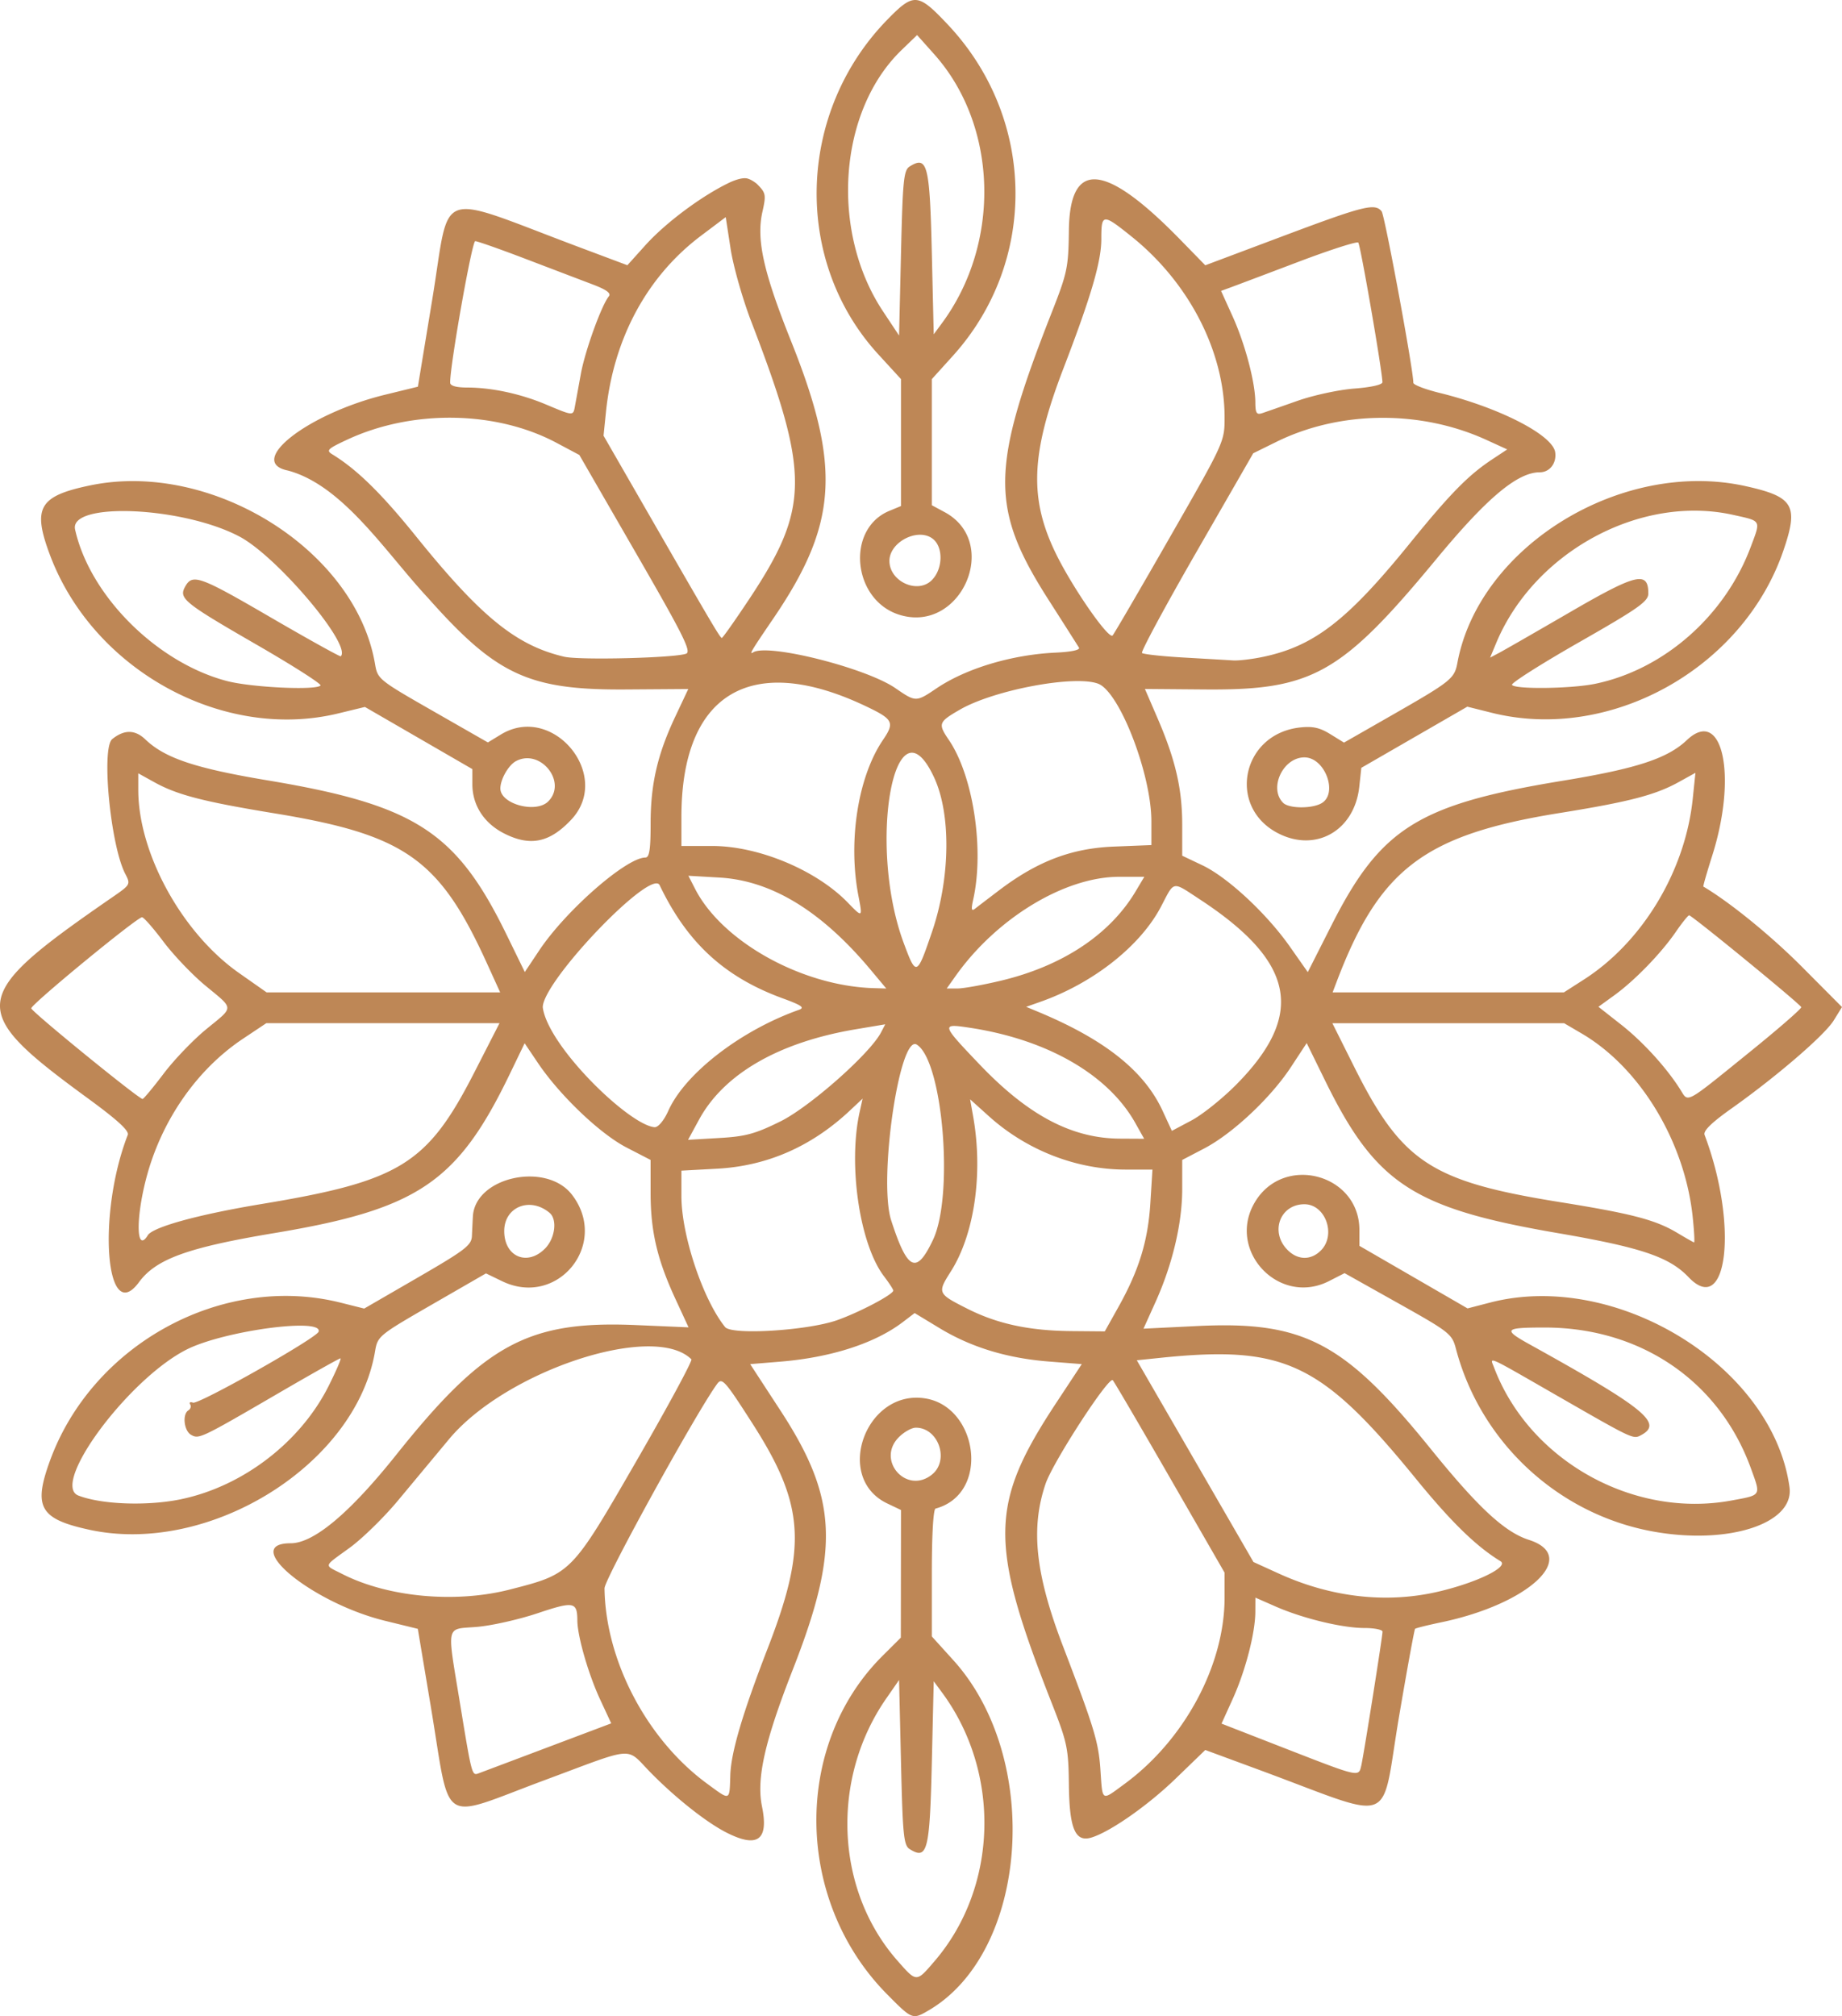 <svg width="478.173" height="523.345" viewBox="0 0 126.517 138.468" xmlns="http://www.w3.org/2000/svg"><path d="M60.92 136.959c-6.338-6.419-6.48-17.074-.31-23.227l1.263-1.258.006-4.383.006-4.383-.942-.449c-3.72-1.774-1.445-7.916 2.656-7.208 3.582.62 4.422 6.541.658 7.56-.148.04-.255 1.745-.255 4.39v4.39l1.474 1.629c6.116 6.755 5.183 20.032-1.69 24.052-1.11.65-1.13.642-2.865-1.113zm3.289-2.289c4.345-5.083 4.554-12.931.49-18.433l-.566-.766-.132 5.617c-.142 6.042-.305 6.674-1.521 5.908-.41-.258-.478-.936-.595-5.952l-.133-5.66-.878 1.265c-3.834 5.523-3.51 13.152.764 18.008 1.33 1.51 1.291 1.51 2.57.013zm-.193-33.4c1.213-.982.44-3.216-1.114-3.216-.282 0-.805.292-1.162.65-1.587 1.587.533 3.978 2.276 2.566zm-14.128 24.587c-1.376-.702-3.473-2.36-5.192-4.108-1.762-1.79-.93-1.85-7.294.515-7.337 2.725-6.411 3.325-7.814-5.065l-.891-5.329-2.258-.554c-5.016-1.231-9.99-5.324-6.47-5.324 1.58 0 4.059-2.079 7.255-6.086 6.057-7.591 9.064-9.218 16.45-8.899l3.619.156-.904-1.955c-1.25-2.705-1.702-4.64-1.703-7.283l-.001-2.26-1.657-.856c-1.816-.939-4.575-3.571-6.076-5.796l-.918-1.362-1.031 2.137c-3.582 7.417-6.314 9.26-16.154 10.9-5.953.992-8.133 1.781-9.3 3.37-2.295 3.121-2.89-4.669-.774-10.112.109-.28-.7-1.02-2.742-2.514-8.358-6.108-8.254-6.95 1.704-13.824 1.226-.846 1.24-.87.863-1.597-1.012-1.958-1.655-8.64-.889-9.252.827-.662 1.563-.654 2.274.026 1.342 1.284 3.425 1.981 8.391 2.81 10.132 1.692 12.966 3.522 16.42 10.605l1.25 2.559.994-1.49c1.833-2.745 5.984-6.373 7.29-6.373.272 0 .357-.554.357-2.326 0-2.722.469-4.756 1.699-7.364l.888-1.884-4.27.03c-6.672.05-8.9-.98-13.61-6.289-2.896-3.105-5.817-7.725-9.615-8.745-2.902-.585 1.345-3.904 6.663-5.207l2.26-.553.987-5.99c1.283-7.793.051-7.36 10.165-3.566l3.237 1.214 1.23-1.367c1.376-1.53 3.825-3.362 5.728-4.284 0 0 .775-.393 1.235-.315.311.052.696.373.696.373.627.627.65.746.384 1.933-.424 1.896.07 4.123 1.975 8.886 3.455 8.638 3.199 12.55-1.247 19.07-1.493 2.191-1.663 2.477-1.364 2.292 1.017-.629 7.745 1.064 9.772 2.459 1.401.964 1.416.964 2.824.013 2.034-1.372 5.175-2.314 8.184-2.454 1.086-.05 1.698-.183 1.599-.346a686.324 686.324 0 00-2.096-3.292c-4.013-6.282-3.981-9.016.228-19.727 1.07-2.724 1.146-3.085 1.177-5.643.06-4.864 2.474-4.66 7.651.646l1.717 1.76 5.377-2.02c5.515-2.07 6.272-2.26 6.734-1.688.216.267 2.18 10.878 2.18 11.778 0 .138.803.448 1.785.69 4.12 1.012 7.79 2.895 7.958 4.083.106.749-.376 1.374-1.058 1.374-1.534 0-3.63 1.758-7.1 5.954-6.537 7.905-8.52 9.022-15.896 8.961l-4.125-.034.871 2.019c1.227 2.844 1.69 4.842 1.69 7.303v2.13l1.382.657c1.74.827 4.41 3.308 6.012 5.587l1.231 1.752 1.636-3.232c3.379-6.674 5.968-8.29 15.897-9.917 5.04-.826 7.168-1.523 8.502-2.785 2.45-2.319 3.49 2.434 1.74 7.945-.363 1.144-.636 2.095-.605 2.113 1.817 1.073 4.647 3.376 6.773 5.512l2.749 2.763-.568.918c-.625 1.012-3.914 3.845-7.02 6.047-1.383.98-1.955 1.542-1.851 1.816 2.32 6.14 1.592 12.595-1.103 9.768-1.325-1.39-3.261-2.042-8.985-3.025-9.937-1.707-12.5-3.387-15.977-10.476l-1.263-2.574-1.09 1.659c-1.387 2.108-4.002 4.561-5.948 5.578l-1.512.79v2.008c0 2.342-.671 5.174-1.836 7.755l-.824 1.825 3.656-.18c7.347-.364 10.137 1.1 16.072 8.435 3.262 4.032 5.077 5.715 6.744 6.25 3.503 1.124.03 4.395-6.009 5.659-.944.197-1.758.4-1.809.451-.05.05-.545 2.755-1.098 6.01-1.306 7.685-.06 7.202-9.54 3.703l-3.772-1.392-2.049 1.98c-1.907 1.842-4.487 3.645-5.775 4.035-1.107.335-1.507-.6-1.544-3.608-.031-2.536-.109-2.906-1.177-5.625-4.327-11.012-4.287-13.66.318-20.638l1.745-2.646-2.256-.177c-2.876-.226-5.34-.978-7.51-2.291l-1.714-1.038-.813.62c-1.911 1.458-4.924 2.43-8.413 2.717l-2.071.17 2.094 3.211c3.905 5.99 4.071 9.505.838 17.758-1.937 4.946-2.512 7.496-2.12 9.413.474 2.312-.304 2.88-2.449 1.786zm.273-3.945c.052-1.572.845-4.252 2.585-8.747 2.704-6.982 2.506-9.834-1.069-15.407-1.889-2.946-2.086-3.167-2.42-2.712-1.416 1.93-7.744 13.413-7.736 14.04.062 4.96 2.908 10.382 7.04 13.413 1.626 1.192 1.54 1.223 1.6-.587zm27.076.611c4.12-3.024 6.873-8.15 6.873-12.799v-1.712l-3.743-6.5c-2.059-3.575-3.83-6.598-3.935-6.717-.268-.304-4.107 5.61-4.617 7.112-1.037 3.054-.703 6.19 1.186 11.128 2.16 5.65 2.448 6.597 2.58 8.5.154 2.24.042 2.173 1.656.988zm-39.658-2.502l4.403-1.66-.754-1.621c-.811-1.742-1.566-4.357-1.573-5.446-.008-1.286-.244-1.328-2.734-.495-1.288.431-3.164.853-4.168.937-2.173.182-2.068-.305-1.146 5.324.79 4.825.81 4.9 1.242 4.742.18-.066 2.31-.868 4.73-1.781zm55.918 1.25c.173-.757 1.46-8.867 1.46-9.205 0-.14-.558-.253-1.24-.253-1.52 0-4.243-.66-6.102-1.477l-1.389-.611-.004.978c-.006 1.454-.682 4.06-1.552 5.978l-.77 1.698 4.404 1.716c5.077 1.977 5.012 1.962 5.192 1.176zm-58.489-12.099c4.24-1.084 4.222-1.066 8.699-8.82 2.169-3.757 3.87-6.904 3.78-6.993-2.567-2.568-12.736.785-16.65 5.49l-3.505 4.212c-.959 1.153-2.447 2.608-3.307 3.235-1.855 1.35-1.798 1.153-.524 1.803 3.134 1.599 7.764 2.03 11.507 1.073zm63.821.133c2.65-.625 4.844-1.705 4.229-2.082-1.682-1.031-3.38-2.688-5.816-5.673-6.508-7.978-9.03-9.17-17.536-8.294l-1.625.168 4.007 6.928 4.006 6.928 1.72.784c3.627 1.655 7.441 2.084 11.015 1.241zM57.498 90.67c1.547-.548 3.857-1.767 3.857-2.036 0-.077-.288-.518-.64-.981-1.67-2.195-2.476-7.647-1.67-11.284l.203-.916-.865.812c-2.641 2.48-5.686 3.814-9.132 4.002l-2.448.133v1.76c0 2.675 1.478 7.097 3.002 8.984.454.563 5.672.24 7.693-.474zm19.323-.91c1.408-2.517 2.027-4.528 2.19-7.117l.145-2.315h-1.833c-3.396 0-6.798-1.325-9.392-3.657l-1.3-1.17.206 1.157c.698 3.907.098 8.099-1.526 10.66-.942 1.485-.923 1.528 1.133 2.566 2.06 1.04 4.24 1.51 7.135 1.536l2.303.02zm-12.74-4.603c1.45-3.06.68-12.304-1.115-13.414-1.188-.734-2.648 9.325-1.753 12.081 1.12 3.453 1.73 3.736 2.868 1.333zm52.18-1.588c-.551-5.178-3.616-10.24-7.624-12.588l-1.206-.707H91.513L93 73.249c3.285 6.576 5.278 7.889 14.144 9.313 4.962.798 6.556 1.215 8.054 2.11.582.348 1.102.644 1.155.657.054.014.012-.779-.093-1.76zM10.147 84.842c.353-.571 3.481-1.431 7.816-2.149 9.527-1.577 11.389-2.729 14.62-9.047l1.725-3.373H18.29l-1.614 1.077c-3.196 2.135-5.636 5.678-6.656 9.668-.716 2.798-.64 5.067.129 3.824zm43.451-7.82c2.02-.999 6.156-4.656 6.915-6.115l.29-.557-2.04.343c-5.274.889-9.04 3.062-10.749 6.203l-.755 1.387 2.145-.125c1.808-.104 2.466-.283 4.194-1.137zm24.376.099c-1.872-3.332-6.063-5.736-11.394-6.539-1.952-.294-1.939-.244.7 2.522 3.336 3.497 6.33 5.08 9.636 5.098l1.67.009-.612-1.09zm6.928-2.62c4.768-4.813 4.06-8.432-2.488-12.728-1.937-1.27-1.729-1.308-2.666.485-1.412 2.702-4.645 5.259-8.27 6.54l-.996.352.794.33c4.595 1.91 7.308 4.064 8.575 6.808l.638 1.38 1.347-.715c.74-.393 2.12-1.497 3.066-2.452zm-39 1.791c1.147-2.563 4.963-5.513 8.97-6.936.422-.15.196-.31-1.117-.79-3.996-1.462-6.555-3.815-8.448-7.77-.574-1.199-8.035 6.596-8.028 8.386.353 2.689 5.972 8.126 7.692 8.235.248 0 .64-.473.931-1.125zM11.25 73.725c.71-.939 2.023-2.308 2.92-3.042 1.93-1.582 1.936-1.335-.068-2.995-.888-.734-2.181-2.09-2.875-3.013-.693-.923-1.355-1.678-1.47-1.678-.346 0-7.685 6.036-7.608 6.258.104.299 7.45 6.278 7.646 6.223.09-.025.745-.814 1.455-1.753zm108.925-1.468c1.978-1.6 3.573-2.989 3.543-3.085-.063-.209-7.51-6.307-7.701-6.307-.073 0-.489.518-.925 1.152-1.01 1.467-2.815 3.327-4.214 4.34l-1.09.79 1.551 1.22c1.504 1.18 3.13 2.966 4.08 4.477.56.89.252 1.057 4.756-2.587zm-86.743-6.125c-3.255-7.143-5.613-8.804-14.592-10.274-4.855-.796-6.66-1.262-8.219-2.124l-1.124-.622v1.13c0 4.368 3.005 9.835 6.917 12.582l1.897 1.332h16.043zm75.363 1.14c4.026-2.584 6.955-7.449 7.47-12.41l.185-1.784-1.155.639c-1.603.886-3.409 1.355-8.167 2.12-9.287 1.493-12.378 3.831-15.321 11.592l-.276.727h15.887zm-49.006-.678c-3.374-4.03-6.796-6.116-10.373-6.323l-2.134-.123.458.895c1.856 3.625 7.332 6.674 12.25 6.822l.885.027zm8.975.756c4.226-1.012 7.472-3.168 9.242-6.14l.59-.991h-1.732c-3.734 0-8.411 2.837-11.23 6.813l-.61.86.745-.002c.41-.001 1.758-.244 2.995-.54zm-4.745-3.36c1.253-3.679 1.313-8.054.146-10.58-2.694-5.833-4.613 4.56-2.096 11.351.86 2.316.904 2.299 1.95-.772zm-5.056-2.448c-.728-3.767-.034-8.194 1.68-10.717.827-1.217.717-1.428-1.233-2.35-7.848-3.71-12.607-.832-12.607 7.623v2.004h2.105c3.194 0 7.157 1.654 9.326 3.892 1.011 1.043 1.017 1.04.729-.452zm9.668-.402c2.624-1.988 4.965-2.88 7.869-2.996l2.582-.103v-1.634c0-3.242-2.184-8.89-3.654-9.449-1.612-.613-7.145.424-9.495 1.779-1.477.851-1.52.968-.757 2.09 1.668 2.459 2.436 7.495 1.67 10.945-.155.696-.126.835.132.632.182-.144.926-.712 1.653-1.264zM47.124 44.898c.38-.135-.178-1.255-3.44-6.906l-3.892-6.745-1.588-.844c-4.146-2.203-9.868-2.29-14.33-.219-1.38.64-1.491.75-1.046 1.022 1.685 1.032 3.365 2.678 5.748 5.633 4.454 5.524 6.884 7.497 10.18 8.266 1.057.246 7.547.086 8.368-.207zm39.684.204c3.468-.742 5.753-2.515 10.014-7.77 2.77-3.415 4.021-4.693 5.66-5.777l1.041-.689-1.438-.657c-4.515-2.062-10.05-2.012-14.403.131l-1.604.79-3.9 6.778c-2.145 3.728-3.828 6.85-3.74 6.938.087.087 1.37.229 2.85.313 1.479.085 3.01.174 3.404.199.393.024 1.345-.09 2.116-.256zm-35.407-3.867c4.221-6.345 4.245-8.626.199-19.15-.595-1.547-1.233-3.793-1.418-4.992l-.336-2.18-1.687 1.27c-3.724 2.801-6.026 7.07-6.541 12.132l-.164 1.609 2.97 5.16c4.489 7.798 5.04 8.73 5.155 8.73.058 0 .878-1.16 1.822-2.58zm28.963-4.356c3.734-6.518 3.746-6.543 3.746-8.212 0-4.511-2.435-9.248-6.383-12.416-1.995-1.601-2.084-1.594-2.084.18 0 1.53-.706 3.939-2.598 8.863-2.262 5.885-2.377 8.976-.478 12.817 1.156 2.338 3.591 5.833 3.854 5.532.109-.124 1.883-3.168 3.943-6.764zm-40.87-9.006c.06-.327.243-1.32.404-2.208.287-1.571 1.414-4.693 1.917-5.308.179-.219-.154-.461-1.15-.838-.772-.292-2.831-1.077-4.577-1.743-1.747-.667-3.298-1.213-3.448-1.213-.224 0-1.751 8.627-1.72 9.723.005.213.42.33 1.163.33 1.673 0 3.654.424 5.394 1.154 1.932.811 1.888.809 2.018.103zm49.63-.345c1.085-.383 2.841-.761 3.903-.842 1.152-.087 1.928-.264 1.924-.438-.018-.808-1.511-9.44-1.659-9.587-.093-.094-1.93.496-4.081 1.31-2.151.816-4.233 1.6-4.627 1.746l-.716.263.786 1.733c.864 1.906 1.562 4.544 1.568 5.927.003.73.088.863.467.737.255-.085 1.35-.467 2.436-.85zM6.133 105.063c-3.398-.738-3.862-1.553-2.701-4.74C6.355 92.3 15.296 87.436 23.39 89.466l1.625.407L28.7 87.74c3.264-1.891 3.687-2.216 3.714-2.855.017-.397.046-1.001.066-1.343.156-2.72 5.058-3.78 6.816-1.475 2.573 3.374-.996 7.772-4.81 5.926l-1.107-.536-3.72 2.145c-3.65 2.106-3.722 2.165-3.898 3.206-1.313 7.775-11.365 14.05-19.63 12.255zm6.351-2.107c4.22-.894 8.148-3.913 10.078-7.746.53-1.055.9-1.918.822-1.918-.08 0-1.956 1.054-4.171 2.343-5.436 3.165-5.542 3.216-6.085 2.912-.494-.277-.62-1.418-.186-1.686.148-.092.201-.276.118-.41-.082-.133.005-.186.195-.116.388.142 8.479-4.428 8.627-4.873.329-.987-6.505-.065-9.058 1.222-4.002 2.018-9.388 9.285-7.436 10.033 1.621.623 4.784.729 7.096.24zm24.94-17.193c.706-.706.873-2.01.317-2.472-1.345-1.116-3.108-.4-3.108 1.26 0 1.754 1.568 2.434 2.79 1.212zm76.14 19.426c-6.529-1.173-11.873-6.12-13.565-12.559-.266-1.013-.435-1.146-3.963-3.124l-3.684-2.066-1.068.545c-3.459 1.764-7.09-2.147-5.068-5.46 1.997-3.277 7.15-1.878 7.154 1.942v1.097l3.714 2.149 3.714 2.149 1.55-.402c8.671-2.247 19.426 4.386 20.563 12.683.343 2.499-4.183 3.974-9.346 3.046zm5.357-2.133c2.09-.387 2.034-.293 1.337-2.215-2.172-5.983-7.567-9.666-14.16-9.666-2.793 0-2.9.124-1.019 1.167 7.899 4.378 9.164 5.408 7.646 6.22-.555.297-.512.317-5.728-2.679-5.032-2.89-4.67-2.729-4.372-1.946 2.424 6.376 9.552 10.365 16.296 9.119zM90.724 85.883c1.069-1.068.318-3.175-1.132-3.175-1.647 0-2.368 1.852-1.203 3.092.707.753 1.633.786 2.335.083zm-56.096-28.64c-1.388-.705-2.184-1.94-2.184-3.388v-1.032l-3.69-2.135-3.69-2.135-1.827.444c-7.927 1.926-16.85-2.98-19.81-10.892-1.213-3.24-.747-4.04 2.774-4.77C14.566 31.602 24.44 37.8 25.76 45.61c.174 1.028.252 1.091 3.964 3.215l3.786 2.166.892-.544c3.57-2.176 7.69 2.81 4.833 5.849-1.485 1.58-2.817 1.854-4.606.947zm3.028-2.203c1.327-1.326-.545-3.66-2.218-2.765-.514.275-1.07 1.25-1.07 1.876 0 1.074 2.443 1.735 3.288.89zm-15.64-7.958c.095-.094-1.88-1.356-4.387-2.803-4.965-2.865-5.348-3.173-4.93-3.955.507-.946.972-.783 5.803 2.026 2.653 1.543 4.86 2.769 4.905 2.724.769-.768-4.37-6.847-6.945-8.216-3.896-2.071-11.73-2.412-11.304-.491 1.011 4.548 5.615 9.143 10.424 10.405 1.678.44 6.091.653 6.434.31zm65.794 10.16c-3.548-1.798-2.536-6.826 1.466-7.277.88-.1 1.369.007 2.092.454l.944.583 3.109-1.778c4.287-2.453 4.474-2.601 4.684-3.72 1.503-8.01 11.301-14.004 19.803-12.114 3.301.734 3.647 1.33 2.574 4.449-2.783 8.09-11.906 13.151-20.031 11.113l-1.669-.418-3.64 2.1-3.64 2.1-.14 1.295c-.324 3.003-2.96 4.528-5.552 3.213zm2.931-2.06c1.197-.64.28-3.165-1.149-3.165-1.47 0-2.463 2.12-1.46 3.122.389.39 1.915.415 2.61.043zm18.822-8.218c4.714-.976 8.894-4.645 10.672-9.367.718-1.909.78-1.795-1.2-2.236-6.354-1.415-13.651 2.532-16.268 8.799l-.42 1.006.604-.319c.333-.175 2.535-1.44 4.893-2.808 4.563-2.65 5.37-2.84 5.37-1.276 0 .544-.67 1.016-4.75 3.345-2.611 1.491-4.688 2.81-4.614 2.929.195.316 4.074.266 5.713-.073zM61.78 42.225c-3.228-1-3.705-5.893-.696-7.139l.8-.331v-8.719l-1.56-1.702c-5.878-6.416-5.602-16.609.624-22.986 1.816-1.86 2.098-1.838 4.146.333 6.073 6.44 6.22 16.276.34 22.773l-1.433 1.584v8.66l.879.474c3.877 2.088 1.12 8.362-3.1 7.053zm2.22-2.38c.77-.769.803-2.273.064-2.843-1.014-.782-2.974.22-2.974 1.52 0 1.418 1.936 2.298 2.91 1.324zm-1.52-28.411c1.216-.766 1.379-.134 1.521 5.909l.132 5.616.564-.763C68.77 16.68 68.54 8.628 64.17 3.73l-1.18-1.323-1.073 1.037C57.582 7.634 57 15.886 60.65 21.384l1.102 1.66.133-5.66c.117-5.015.185-5.693.595-5.951z" fill="#be8756"/></svg>